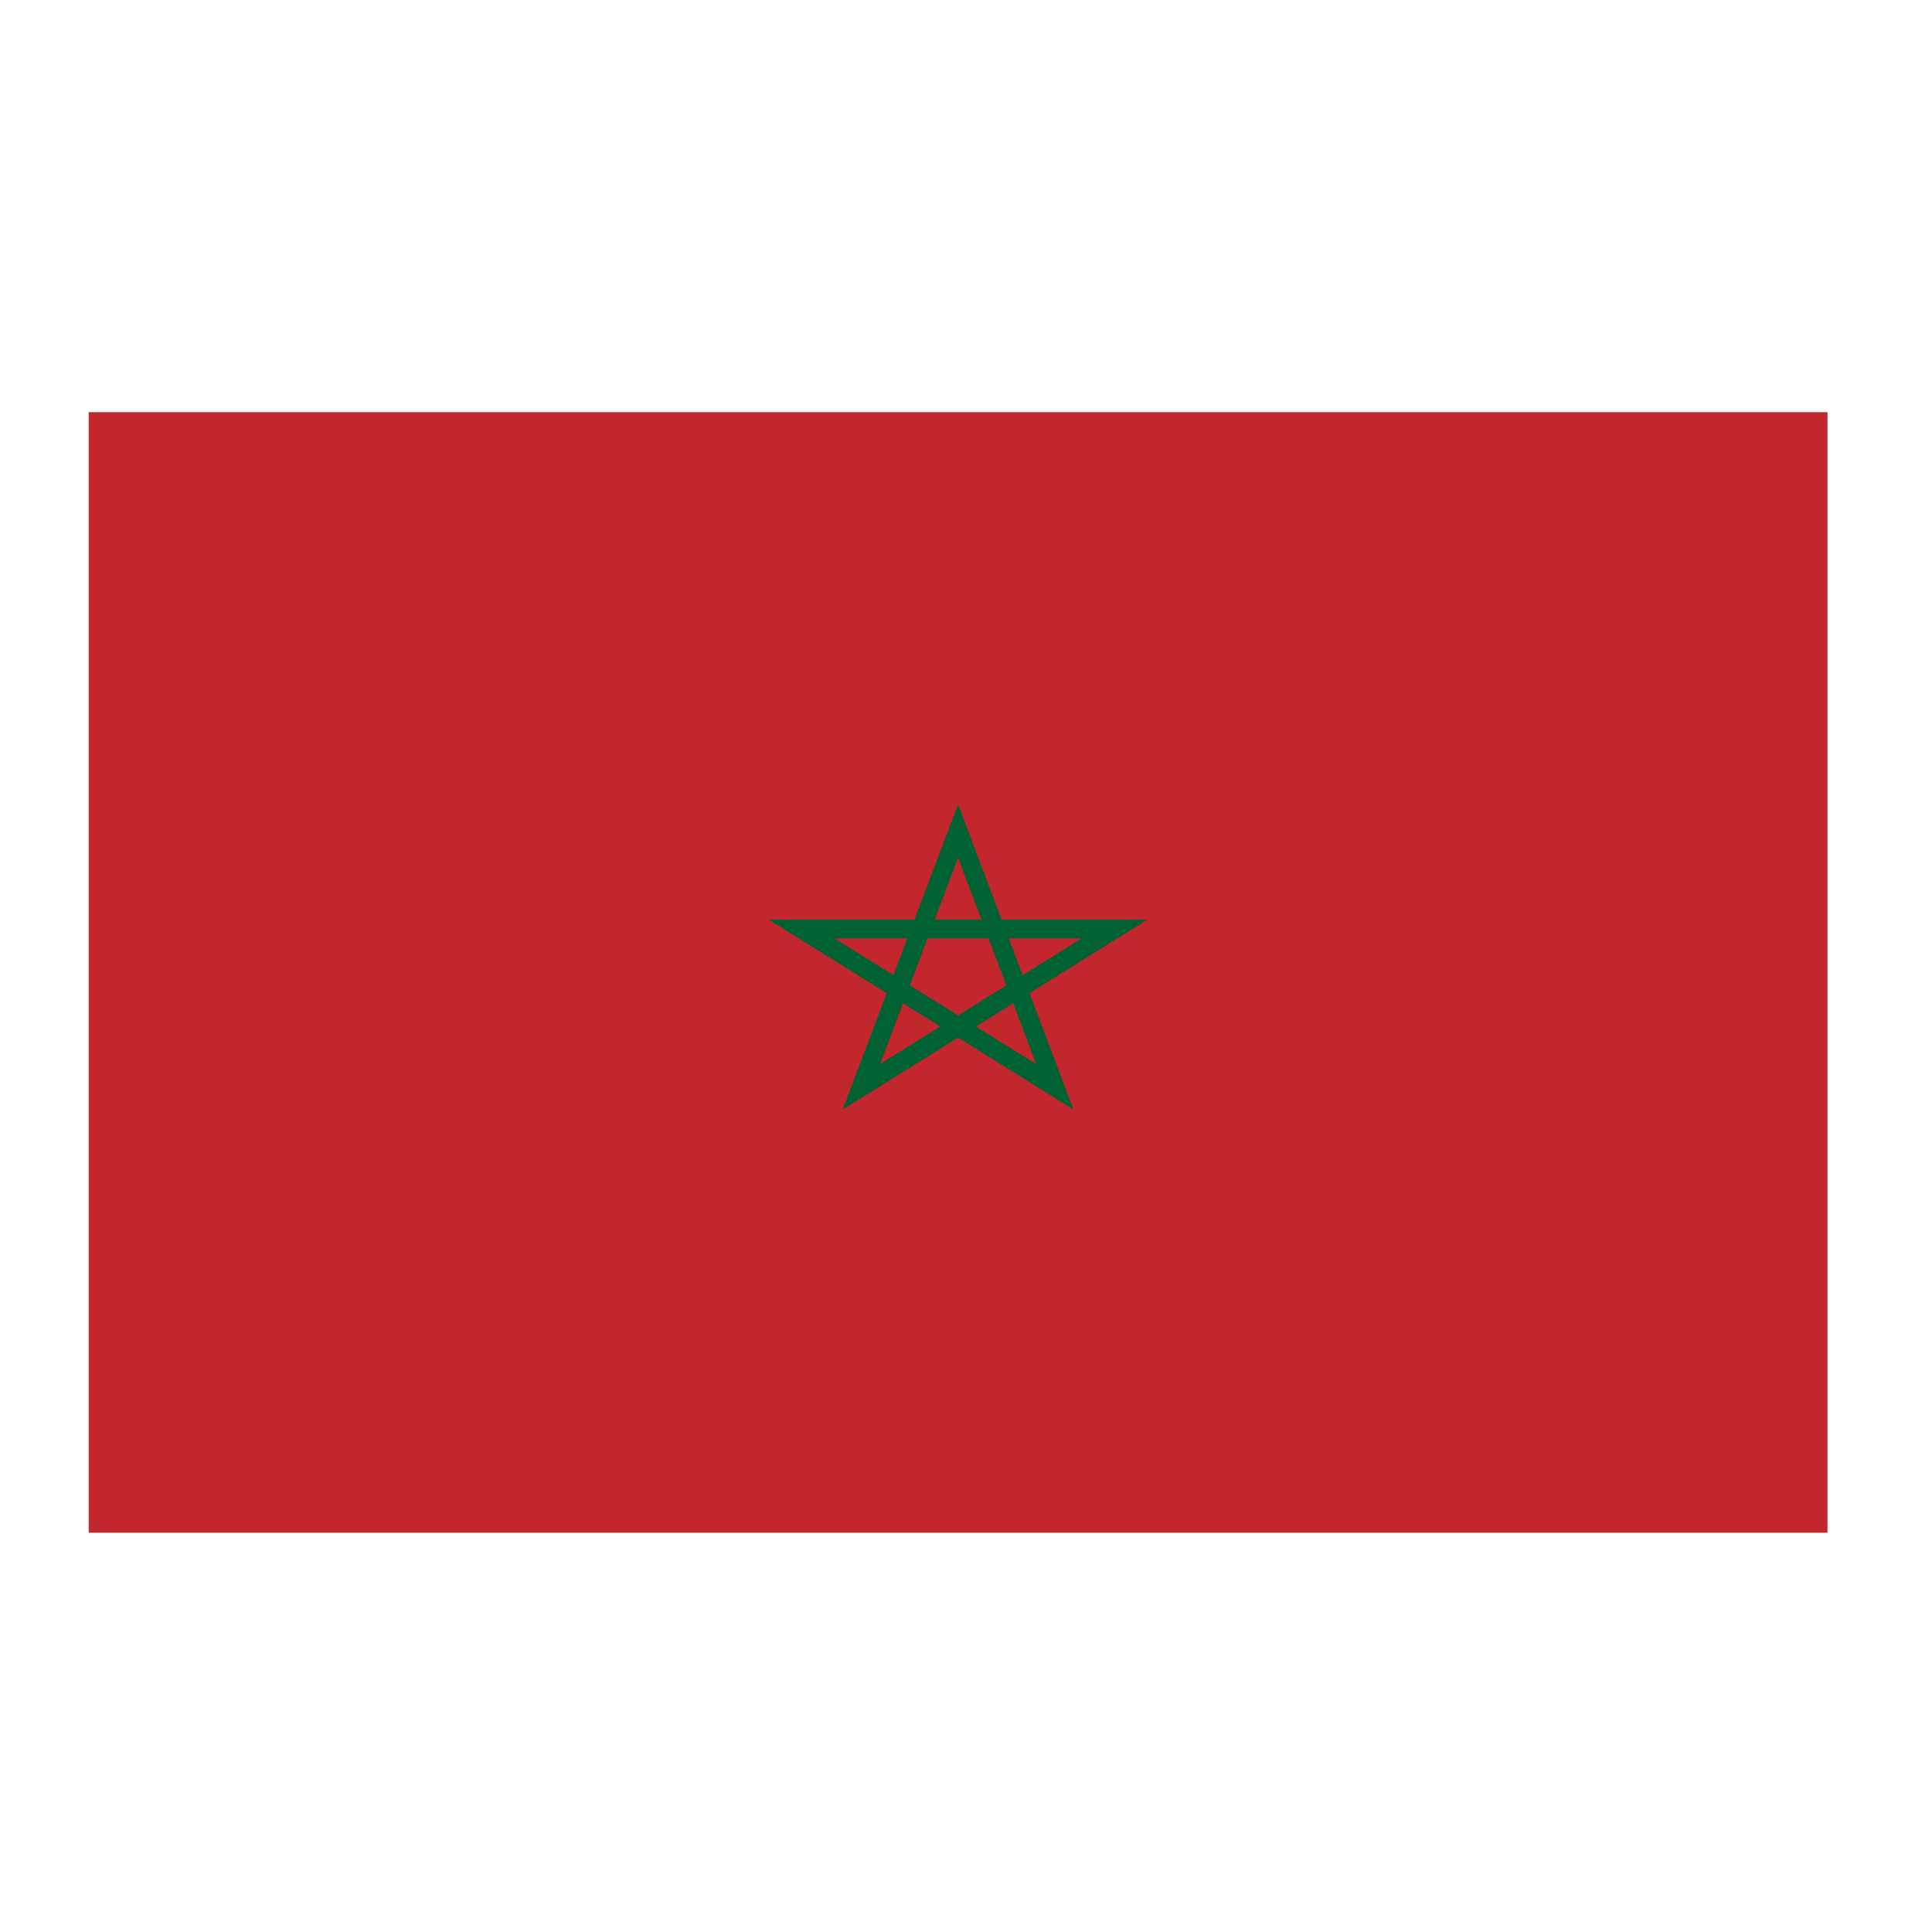 <svg xmlns="http://www.w3.org/2000/svg" width="150" height="150" viewBox="0 0 150 150" fill="none"><g clip-path="url(#clip0_551_4442)"><path d="M141.885 32H6.885V119H141.885V32Z" fill="#C1272D"></path><path d="M74.385 64.516L66.876 84.381L86.535 72.128H62.235L81.895 84.381L74.385 64.516Z" stroke="#006233" stroke-width="1.462"></path></g><defs><clipPath id="clip0_551_4442"><rect width="135" height="87" fill="white" transform="translate(6.885 32)"></rect></clipPath></defs></svg>